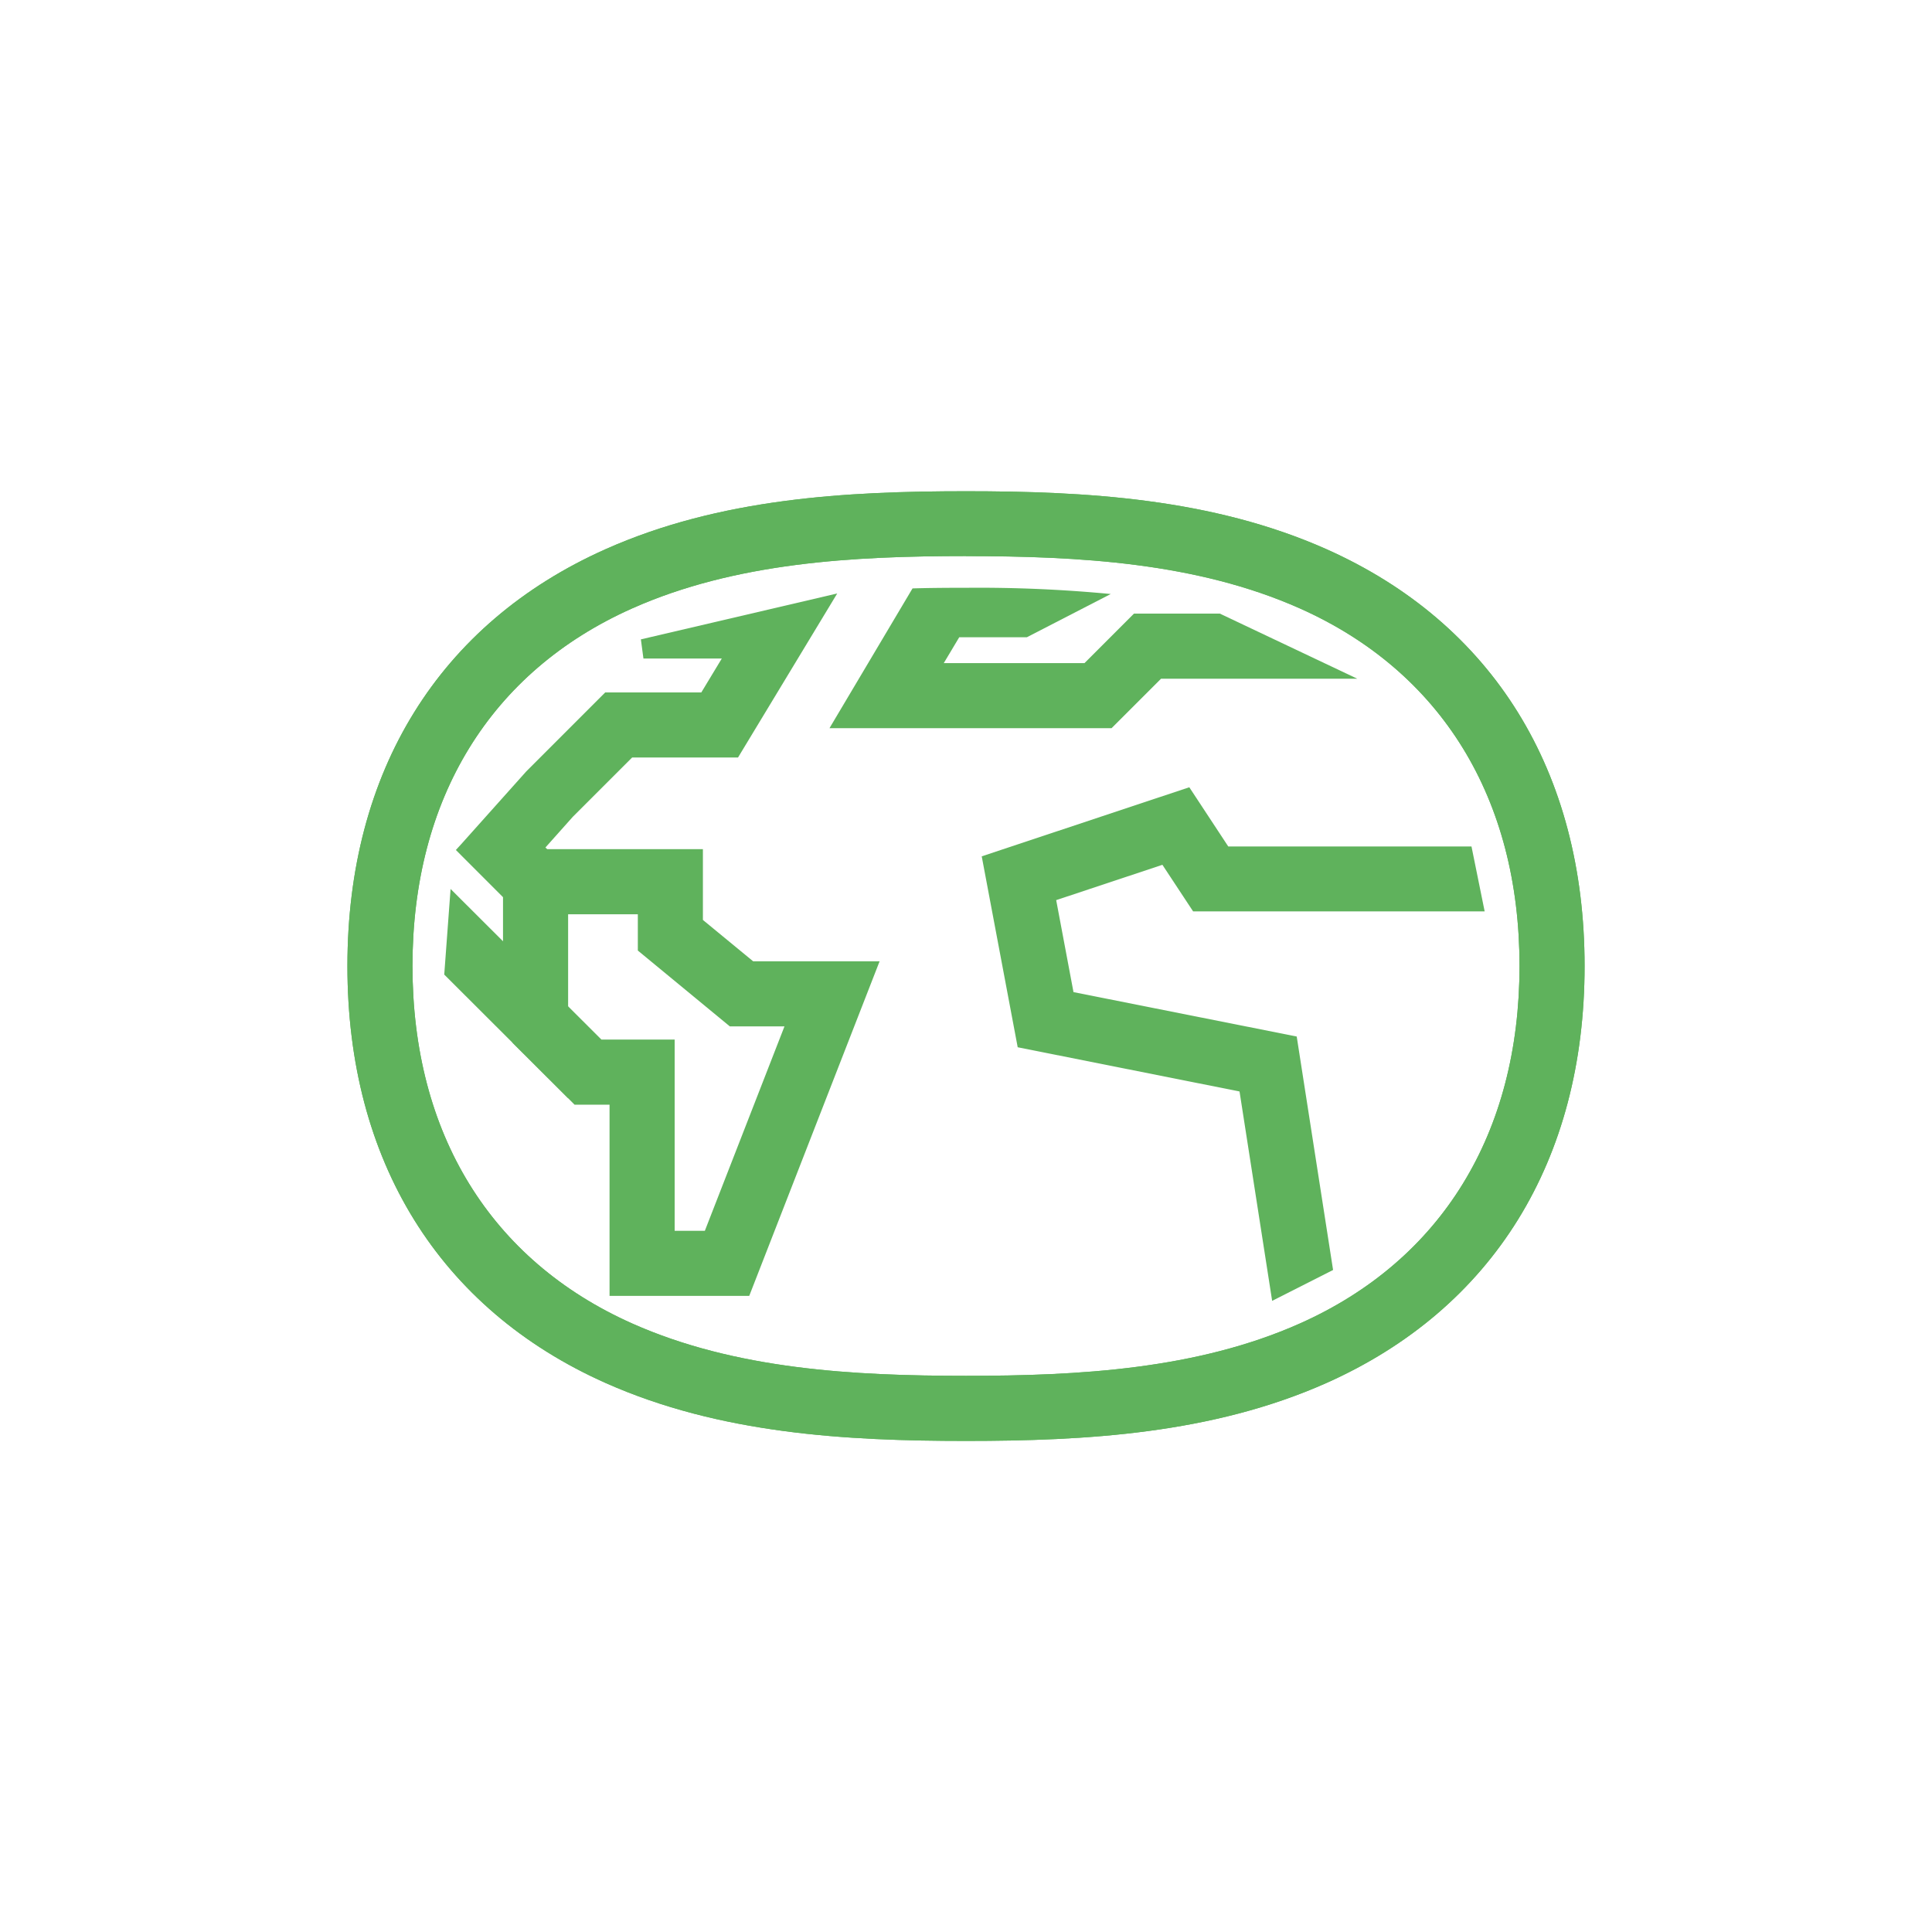 <?xml version="1.0" encoding="UTF-8"?>
<svg xmlns="http://www.w3.org/2000/svg" data-name="Layer 1" viewBox="0 0 500 500"><g fill="#009ac2"><path d="M335.59 268.25l9.41 60.42-15.77 7.99-8.44-54.19-57.41-11.44-9.31-49.41 53.72-17.88 10.08 15.32h62.95l3.41 16.81h-75.45l-7.95-12.06-27.49 9.14 4.48 23.81 57.77 11.49zM351.26 175.65h-50.78l-12.81 12.8h-73l21.49-36.17c4.64-.14 9.25-.16 13.84-.16a359 359 0 0 1 37.46 1.61l-21.71 11.19h-17.5l-4 6.69h36.42l12.8-12.81h22.22zM216.67 153.59L191 196.04h-27.4l-15.35 15.34-7.09 7.95.43.43 5.44 5.44v59.02l-14.39-14.36-17.67-17.64 1.64-22.16 13.57 13.54v-11.41l-12.2-12.21 1.39-1.52 16.82-18.81 20.44-20.45h24.87l5.3-8.77h-20.28l-.66-4.96 50.81-11.88z" style="fill: #5fb25c;"/><path d="M227.64 248.78l-33.74 86.6h-36.15v-49.49h-9.06l-1.66-1.67-14.39-14.36 11.9-11.9 2.49 2.48 8.62 8.6h18.95v49.5h7.81l20.61-52.91h-14.14L165.07 246v-9.39h-26.48v-16.85h43.32v18.32l13 10.7h32.73z" style="fill: #5fb25c;"/><path d="M250 372.91c-31 0-63.68-1.82-93.29-15-43.08-19.21-66.8-57.53-66.8-107.89s23.72-88.68 66.8-107.89c29.6-13.2 62.33-15 93.29-15s63.69 1.82 93.29 15c43.08 19.21 66.8 57.53 66.8 107.89s-23.72 88.68-66.8 107.89c-29.61 13.18-62.29 15-93.29 15zm0-229c-29.1 0-59.71 1.64-86.43 13.55-36.64 16.35-56.82 49.2-56.82 92.52s20.18 76.17 56.82 92.51c26.73 11.92 57.33 13.57 86.43 13.57s59.7-1.65 86.43-13.56c36.64-16.35 56.82-49.2 56.82-92.52s-20.18-76.17-56.82-92.52c-26.72-11.89-57.33-13.53-86.43-13.53z" style="fill: #5fb25c;"/><path d="M250 372.91c-31 0-63.69-1.82-93.29-15-43.08-19.21-66.8-57.53-66.8-107.89s23.72-88.68 66.81-107.89c29.6-13.2 62.32-15 93.28-15s63.68 1.82 93.29 15c43.08 19.21 66.8 57.53 66.8 107.89s-23.72 88.68-66.8 107.9c-29.6 13.17-62.29 14.99-93.29 14.99zm0-229c-29.09 0-59.7 1.65-86.43 13.57-36.64 16.34-56.82 49.19-56.82 92.51s20.18 76.17 56.82 92.52c26.72 11.91 57.33 13.55 86.43 13.55s59.71-1.64 86.43-13.55c36.64-16.35 56.82-49.2 56.82-92.52s-20.18-76.17-56.82-92.51c-26.73-11.91-57.33-13.56-86.43-13.56z" style="fill: #5fb25c;"/></g></svg>

